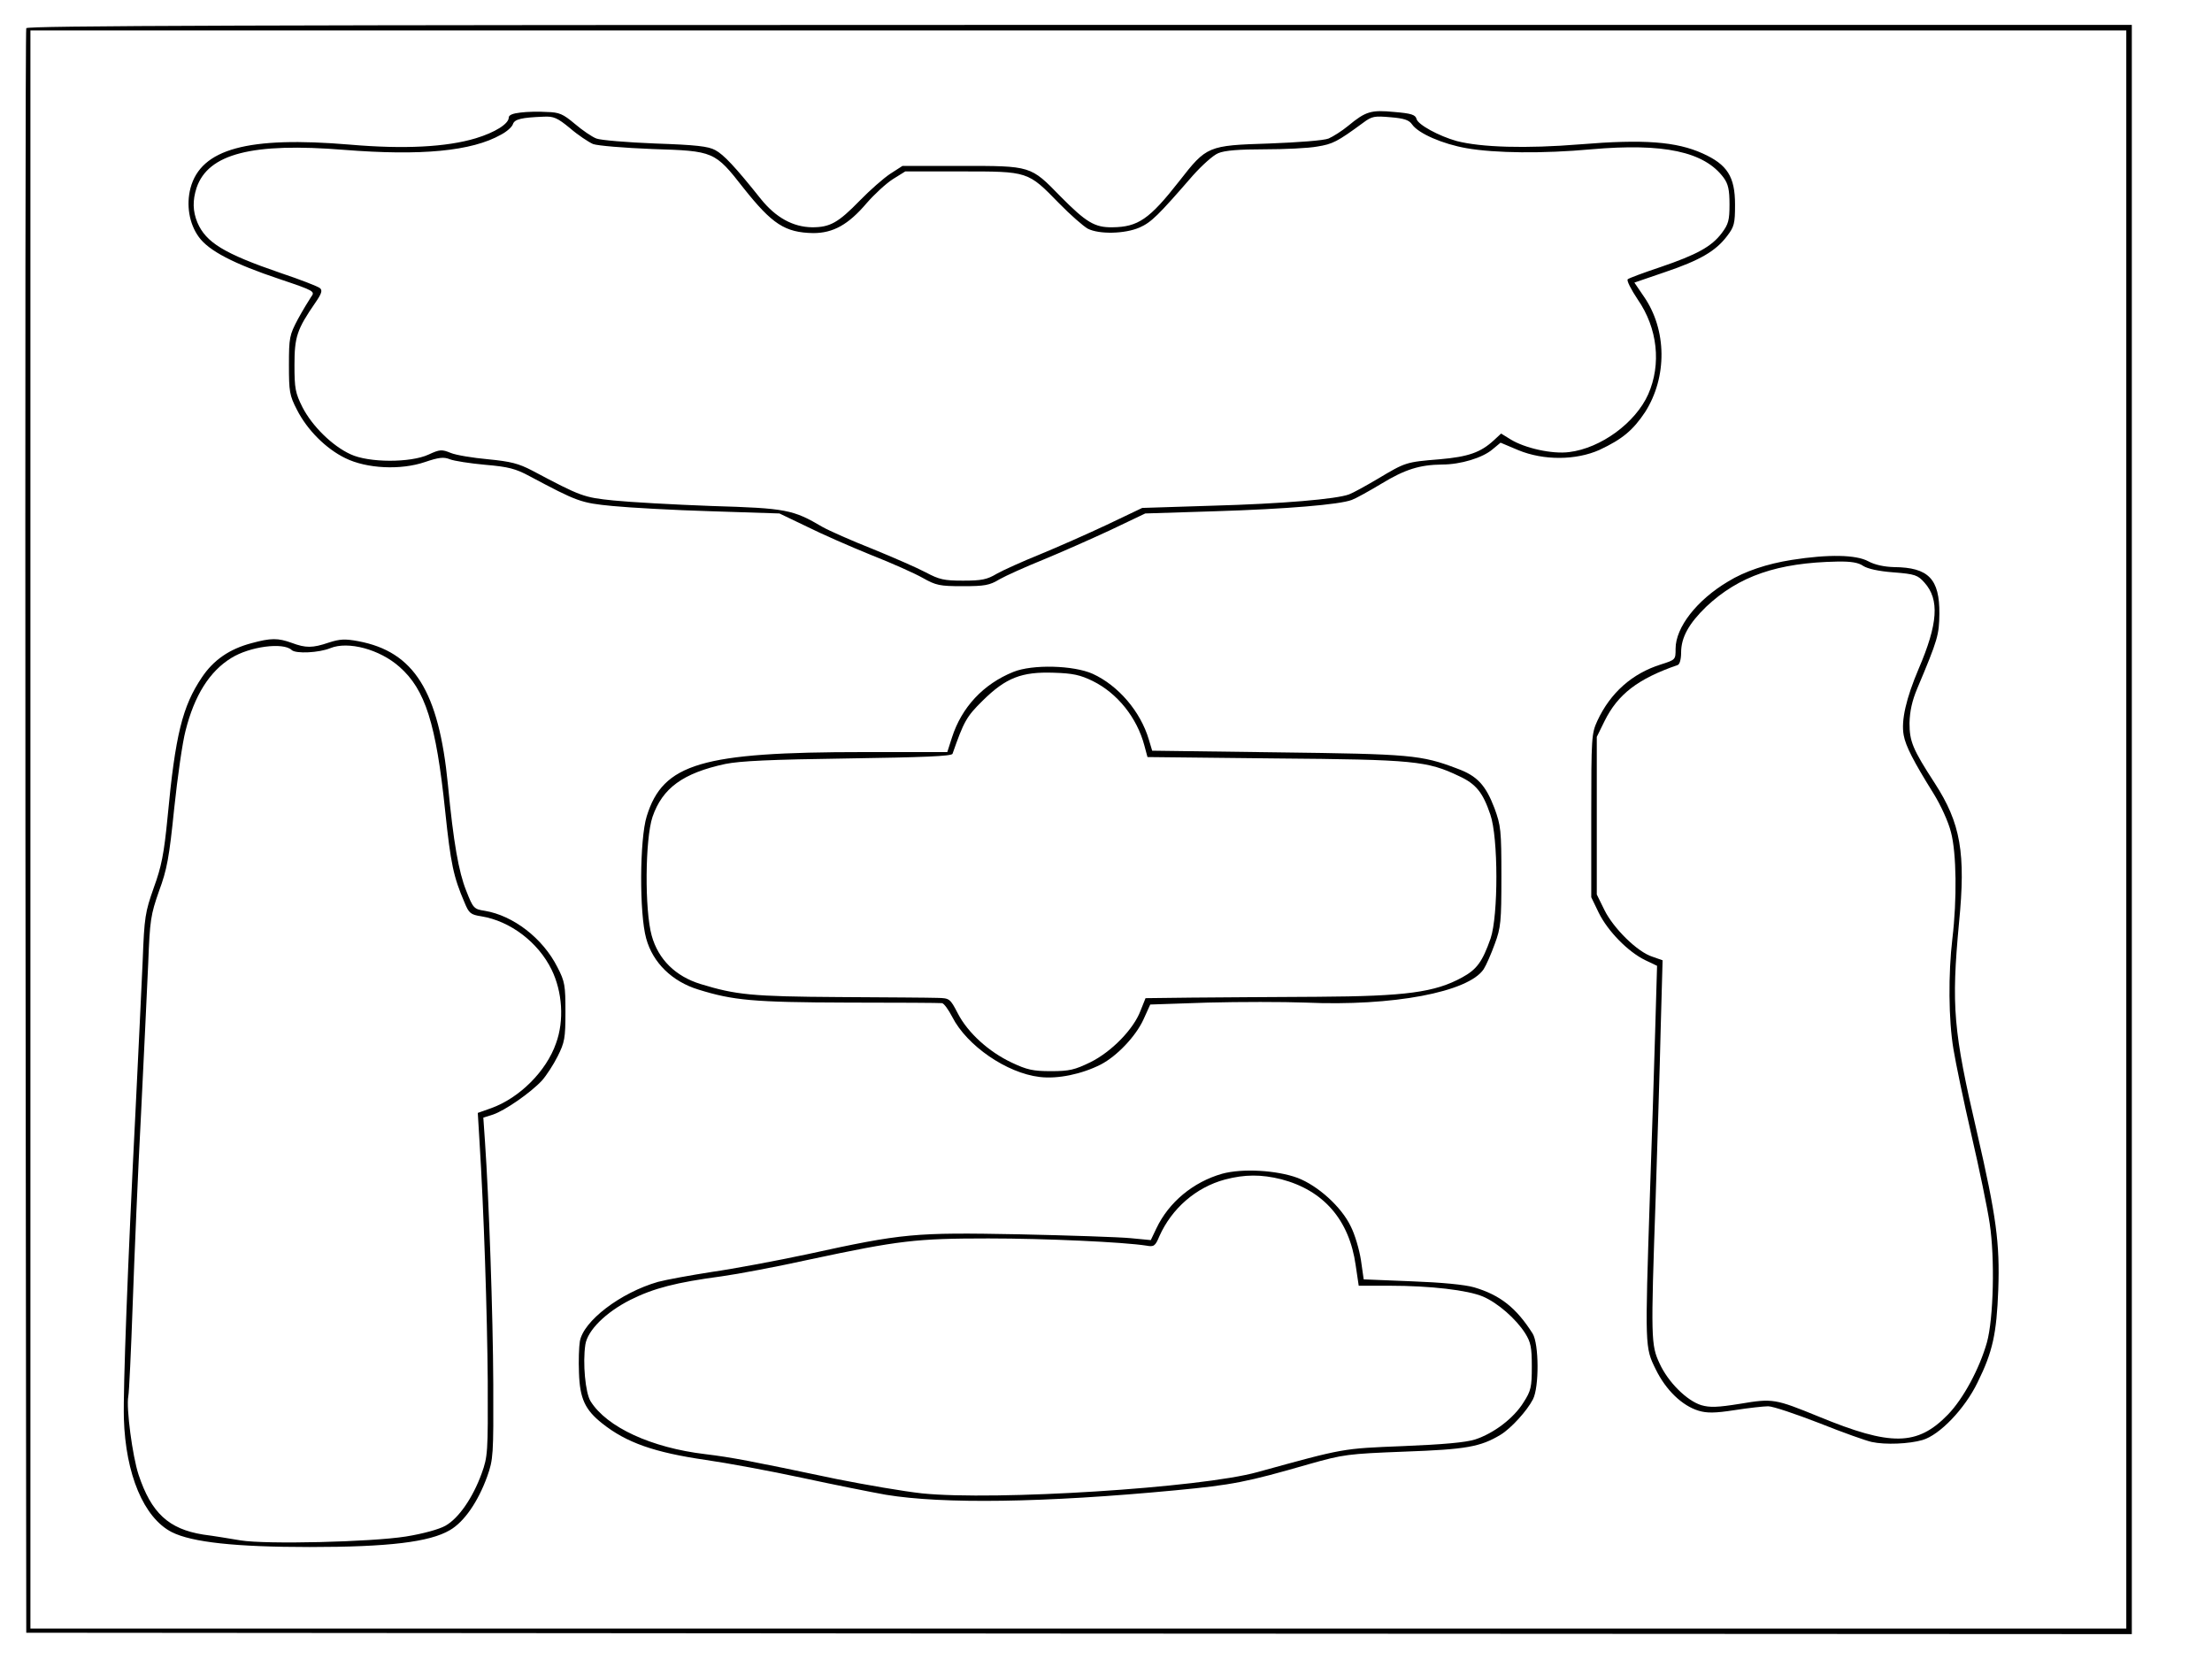 <?xml version="1.0" encoding="UTF-8" standalone="yes"?>
<svg version="1.0" xmlns="http://www.w3.org/2000/svg" width="800" height="600" viewBox="0 0 800 600" preserveAspectRatio="xMidYMid meet">
  <g transform="translate(0,600) scale(0.1,-0.1)" fill="#000000" stroke="none">
    <path d="M95 5898 c-3 -7 -4 -1316 -3 -2908 l3 -2895 3808 -3 3807 -2 0 2910
0 2910 -3805 0 c-3035 0 -3807 -3 -3810 -12z m7595 -2898 l0 -2890 -3790 0
-3790 0 0 2890 0 2890 3790 0 3790 0 0 -2890z"/>
    <path d="M1883 5593 c-28 -3 -43 -9 -43 -18 0 -23 -50 -54 -119 -75 -106 -32
-260 -40 -456 -23 -368 31 -538 -15 -576 -157 -16 -61 -5 -129 30 -177 36 -50
126 -97 294 -153 125 -42 127 -44 112 -64 -8 -12 -30 -48 -48 -81 -30 -57 -32
-66 -32 -165 0 -96 2 -110 29 -162 37 -73 105 -141 175 -175 77 -38 200 -44
288 -14 50 17 68 19 90 10 15 -6 73 -15 128 -20 83 -7 110 -14 160 -41 173
-92 185 -97 300 -108 61 -6 221 -15 357 -19 l247 -8 98 -47 c54 -27 159 -73
233 -103 74 -29 159 -67 187 -83 48 -27 61 -30 144 -30 80 0 98 3 134 25 23
13 94 45 156 70 63 26 172 74 243 107 l128 61 253 8 c257 8 450 24 494 41 14
5 61 31 106 58 87 53 140 69 221 70 66 0 146 24 182 55 l29 24 64 -27 c92 -38
209 -37 294 1 83 39 121 71 165 137 80 126 79 297 -5 418 l-34 50 111 38 c127
43 183 76 224 130 26 34 29 45 29 114 0 101 -28 145 -117 185 -95 43 -213 52
-443 33 -197 -16 -358 -11 -447 12 -64 18 -140 59 -145 80 -4 15 -19 20 -80
25 -84 8 -103 3 -167 -50 -23 -19 -55 -39 -71 -46 -17 -7 -109 -14 -215 -18
-222 -7 -226 -9 -325 -136 -108 -138 -149 -166 -242 -167 -64 -1 -95 18 -188
112 -108 111 -106 110 -358 110 l-213 0 -45 -29 c-24 -16 -73 -59 -109 -96
-79 -81 -108 -97 -173 -97 -69 1 -131 35 -185 102 -94 118 -135 161 -165 177
-25 14 -71 19 -217 24 -102 4 -198 12 -213 18 -16 6 -51 30 -78 53 -43 36 -56
42 -102 43 -28 2 -71 1 -94 -2z m179 -57 c29 -25 67 -50 83 -57 17 -6 112 -14
215 -18 222 -7 225 -8 329 -141 104 -131 150 -161 252 -163 72 0 127 30 194
109 27 31 69 70 94 86 l45 28 203 0 c242 0 240 1 353 -115 41 -42 88 -83 104
-92 41 -21 134 -19 187 4 43 19 67 43 193 188 33 37 74 74 92 81 23 10 76 14
166 14 73 0 160 4 192 10 56 9 72 17 166 86 32 24 41 25 99 20 49 -4 67 -10
78 -26 23 -33 111 -71 197 -86 103 -18 276 -20 451 -4 261 23 409 -8 479 -103
16 -22 21 -43 21 -96 0 -58 -4 -72 -28 -104 -37 -49 -90 -78 -222 -123 -60
-20 -114 -40 -118 -44 -5 -4 12 -37 36 -73 72 -104 86 -234 38 -343 -46 -103
-171 -195 -286 -209 -61 -8 -160 14 -212 46 l-34 21 -27 -25 c-47 -43 -91 -59
-195 -68 -123 -10 -124 -11 -223 -70 -44 -26 -91 -52 -105 -57 -45 -17 -241
-34 -496 -41 l-252 -8 -128 -61 c-70 -33 -179 -81 -242 -107 -62 -25 -133 -57
-156 -70 -35 -21 -55 -25 -122 -25 -69 0 -86 4 -135 30 -30 16 -117 54 -193
85 -76 30 -157 66 -180 79 -107 63 -131 68 -401 76 -137 5 -297 14 -355 20
-108 11 -117 14 -294 108 -50 26 -78 33 -160 41 -55 5 -116 15 -135 23 -32 13
-39 13 -80 -6 -65 -30 -216 -30 -282 1 -66 30 -139 102 -174 170 -26 52 -29
68 -29 153 0 102 9 129 76 226 22 32 26 44 16 52 -7 6 -71 31 -143 55 -204 70
-269 110 -300 182 -17 41 -18 80 -3 126 42 123 201 164 534 137 278 -22 461
-5 567 55 21 11 40 28 43 38 6 18 31 24 111 27 36 2 50 -4 96 -42z"/>
    <path d="M6480 3975 c-89 -14 -170 -41 -230 -78 -113 -67 -190 -166 -190 -243
0 -40 0 -40 -53 -57 -105 -33 -183 -103 -230 -204 -21 -46 -22 -59 -22 -343
l0 -295 27 -56 c33 -67 106 -141 167 -171 l44 -21 -7 -241 c-4 -133 -12 -398
-19 -591 -18 -549 -18 -548 21 -627 37 -76 96 -132 155 -150 30 -9 59 -9 130
2 51 8 106 14 122 14 17 0 100 -28 185 -61 85 -34 170 -64 189 -68 50 -11 136
-7 184 7 62 18 153 113 199 208 55 111 69 177 75 335 6 169 -7 266 -77 570
-86 369 -93 455 -65 757 25 253 6 361 -88 506 -80 123 -91 151 -91 217 1 42 9
80 28 125 75 178 79 194 80 270 1 126 -39 168 -164 169 -35 1 -69 8 -93 21
-44 24 -144 26 -277 5z m259 -22 c16 -10 55 -19 109 -23 78 -6 88 -10 112 -37
55 -61 49 -149 -21 -312 -45 -106 -64 -187 -54 -240 7 -39 35 -94 108 -211 26
-42 54 -103 63 -140 20 -75 22 -243 5 -385 -15 -126 -14 -294 4 -400 8 -49 37
-189 65 -310 28 -121 58 -265 66 -320 19 -125 14 -343 -10 -430 -27 -95 -85
-203 -141 -261 -111 -114 -206 -115 -468 -7 -157 64 -165 66 -284 46 -81 -13
-109 -14 -140 -5 -52 16 -120 83 -151 151 -31 67 -32 86 -14 601 6 195 15 468
18 606 l7 251 -37 13 c-54 17 -140 102 -173 168 l-28 57 0 285 0 285 28 57
c48 97 120 153 265 203 7 3 12 21 12 45 0 55 28 105 91 166 118 111 258 159
474 163 51 1 77 -4 94 -16z"/>
    <path d="M910 3674 c-80 -21 -138 -61 -180 -124 -70 -104 -96 -207 -124 -506
-13 -133 -22 -178 -50 -255 -31 -88 -34 -105 -40 -264 -4 -93 -16 -339 -26
-545 -28 -549 -45 -1002 -42 -1110 6 -202 72 -359 173 -411 73 -37 232 -54
499 -54 286 0 434 18 507 61 52 30 102 103 135 194 22 62 23 77 22 335 -1 251
-16 675 -30 876 l-6 87 35 11 c44 15 136 79 177 123 16 18 42 58 57 88 25 50
28 65 28 160 0 96 -2 110 -29 162 -53 105 -160 187 -263 204 -39 6 -42 9 -67
73 -27 67 -46 174 -66 383 -33 338 -122 481 -324 519 -48 9 -67 8 -107 -5 -59
-20 -83 -20 -134 -1 -50 18 -75 18 -145 -1z m145 -25 c15 -14 99 -10 140 7 64
26 178 -4 250 -68 93 -82 132 -204 165 -521 20 -191 30 -238 70 -331 16 -39
22 -44 61 -50 104 -17 205 -93 254 -193 39 -80 46 -184 16 -266 -35 -101 -132
-198 -235 -235 l-48 -17 6 -100 c16 -254 28 -624 30 -870 1 -259 0 -273 -22
-334 -32 -88 -83 -162 -131 -189 -23 -13 -81 -29 -143 -39 -127 -20 -505 -29
-598 -14 -36 6 -96 16 -135 21 -125 20 -188 78 -234 217 -22 67 -45 241 -37
283 3 14 10 165 16 335 6 171 19 479 30 685 10 206 22 452 26 545 6 158 9 176
39 262 29 78 37 122 55 299 12 114 30 240 41 281 32 128 87 215 165 263 67 42
189 58 219 29z"/>
    <path d="M3665 3570 c-109 -44 -187 -128 -222 -237 l-17 -53 -303 0 c-585 0
-725 -41 -784 -232 -26 -83 -27 -353 -2 -442 24 -88 94 -156 189 -185 126 -39
197 -46 539 -47 182 0 336 -1 342 -2 7 -1 23 -23 37 -50 53 -104 197 -203 316
-217 65 -8 152 10 221 45 58 30 127 102 155 164 l24 53 208 7 c115 3 273 3
353 0 316 -14 590 38 645 121 9 14 27 55 40 91 22 59 24 81 24 244 0 168 -2
184 -25 247 -32 84 -63 117 -134 143 -131 50 -170 53 -650 59 l-454 6 -12 40
c-30 102 -111 196 -203 238 -69 31 -218 35 -287 7z m287 -33 c89 -44 160 -132
187 -234 l11 -41 463 -5 c501 -4 549 -9 664 -64 61 -28 86 -59 113 -139 29
-83 29 -365 1 -448 -30 -85 -50 -112 -103 -141 -99 -54 -202 -68 -523 -70
-159 -1 -365 -2 -456 -3 l-166 -2 -18 -45 c-25 -67 -105 -149 -182 -187 -56
-27 -75 -32 -142 -32 -65 0 -87 5 -142 31 -83 39 -159 108 -195 178 -28 54
-30 55 -74 56 -25 1 -184 2 -355 3 -317 2 -373 8 -501 47 -91 28 -153 89 -177
175 -26 93 -24 350 3 430 36 104 110 158 263 191 55 11 162 16 445 20 268 4
375 8 377 17 41 117 50 134 109 192 84 83 141 105 257 101 69 -2 96 -8 141
-30z"/>
    <path d="M4420 1755 c-105 -30 -193 -103 -238 -198 l-20 -42 -73 7 c-41 4
-222 10 -404 14 -378 7 -418 4 -765 -72 -113 -24 -268 -53 -345 -64 -77 -12
-165 -28 -195 -36 -136 -39 -271 -142 -283 -216 -3 -18 -5 -69 -3 -114 3 -92
22 -133 84 -182 88 -70 189 -105 374 -132 77 -11 234 -40 350 -65 116 -25 251
-52 302 -61 206 -34 571 -29 1046 16 209 20 256 29 485 95 124 35 139 37 345
45 222 8 274 17 347 61 38 23 96 87 117 128 23 44 22 201 -1 238 -59 93 -117
139 -211 167 -34 10 -119 18 -227 22 l-173 7 -10 70 c-6 38 -22 93 -37 122
-34 71 -119 147 -192 175 -76 28 -200 35 -273 15z m214 -20 c153 -40 246 -147
269 -311 l11 -74 110 0 c151 0 284 -16 339 -39 54 -23 120 -81 153 -133 20
-32 24 -50 24 -120 0 -75 -3 -88 -30 -130 -36 -58 -108 -112 -175 -134 -35
-11 -115 -18 -260 -24 -223 -9 -211 -7 -527 -94 -205 -57 -949 -104 -1213 -77
-65 7 -205 31 -310 52 -314 66 -377 78 -475 90 -194 23 -355 97 -414 191 -19
30 -29 139 -19 205 8 52 74 117 163 162 84 42 165 63 330 85 58 8 201 35 319
61 323 69 385 76 646 76 206 0 488 -13 571 -26 27 -5 32 -2 47 34 45 101 133
177 237 205 72 19 132 19 204 1z"/>
  </g>
</svg>